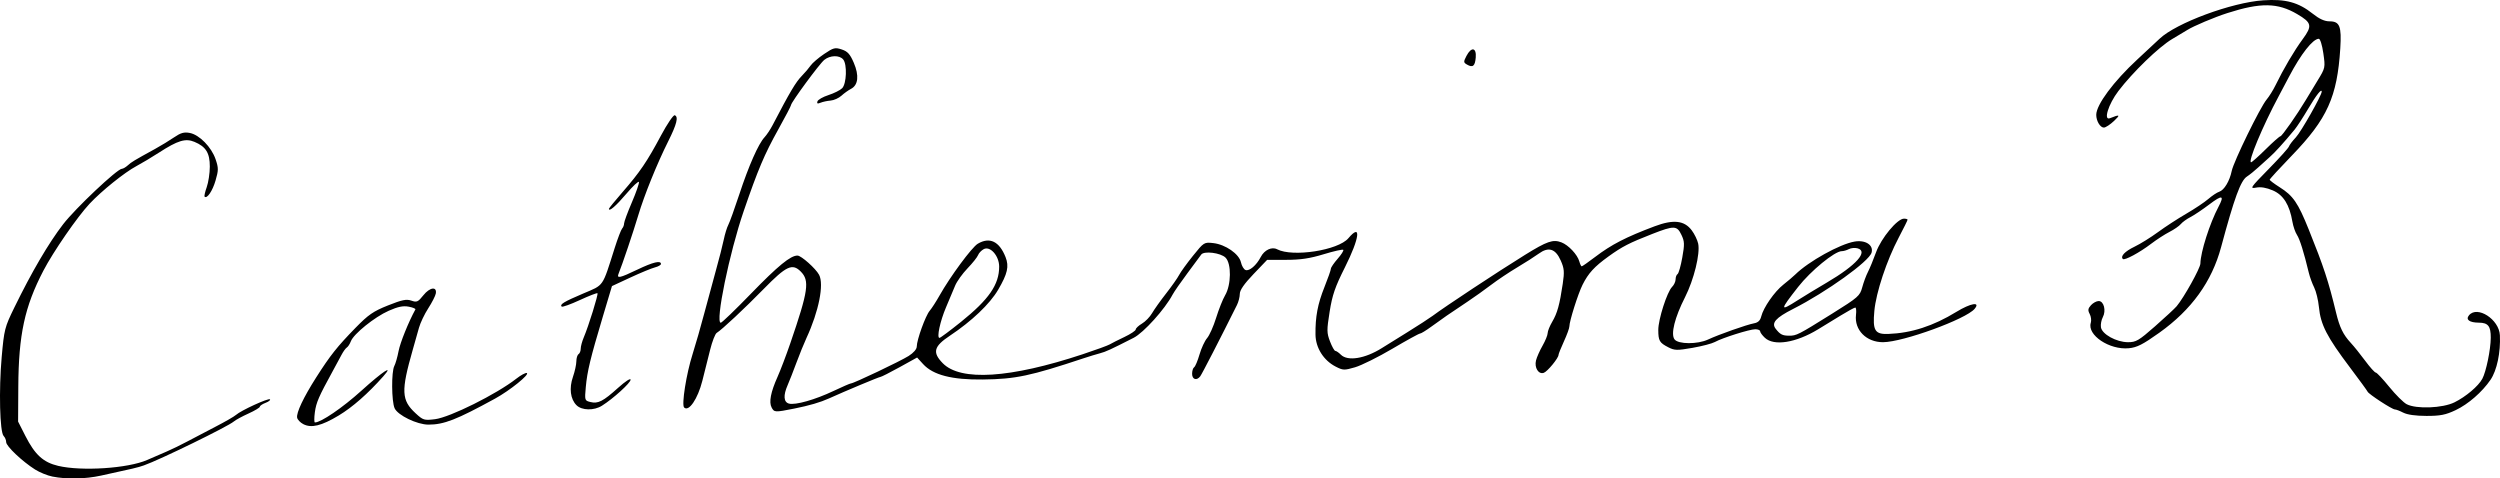 <?xml version="1.0" encoding="UTF-8" standalone="no"?>
<!-- Created with Inkscape (http://www.inkscape.org/) -->

<svg
   xmlns:dc="http://purl.org/dc/elements/1.1/"
   xmlns:cc="http://creativecommons.org/ns#"
   xmlns:rdf="http://www.w3.org/1999/02/22-rdf-syntax-ns#"
   xmlns:svg="http://www.w3.org/2000/svg"
   xmlns="http://www.w3.org/2000/svg"
   xmlns:sodipodi="http://sodipodi.sourceforge.net/DTD/sodipodi-0.dtd"
   xmlns:inkscape="http://www.inkscape.org/namespaces/inkscape"
   width="325.424mm"
   height="62.284mm"
   viewBox="0 0 1153.077 220.692"
   id="svg2"
   version="1.1"
   inkscape:version="0.91pre4 r13712"
   sodipodi:docname="Catherine of Braganza signature.svg">
  <defs
     id="defs4" />
  <sodipodi:namedview
     id="base"
     pagecolor="#ffffff"
     bordercolor="#666666"
     borderopacity="1.0"
     inkscape:pageopacity="0.0"
     inkscape:pageshadow="2"
     inkscape:zoom="0.91941432"
     inkscape:cx="549.82183"
     inkscape:cy="244.65206"
     inkscape:document-units="px"
     inkscape:current-layer="layer1"
     showgrid="false"
     fit-margin-top="0"
     fit-margin-left="0"
     fit-margin-right="0"
     fit-margin-bottom="0"
     inkscape:window-width="1366"
     inkscape:window-height="705"
     inkscape:window-x="-8"
     inkscape:window-y="-8"
     inkscape:window-maximized="1" />
  <g
     inkscape:label="Camada 1"
     inkscape:groupmode="layer"
     id="layer1"
     transform="translate(271.25,-484.894)">
    <path
       style="fill:#000000"
       d="m -247.067,704.701 c -2.29,-0.453 -5.89,-1.916 -8,-3.251 -5.94,-3.758 -13.336,-10.761 -13.336,-12.625 0,-0.925 -0.528,-2.209 -1.174,-2.855 -1.769,-1.769 -2.246,-21.213 -0.893,-36.416 1.132,-12.717 1.391,-13.732 5.826,-22.81 8.059,-16.494 15.794,-29.698 22.501,-38.409 5.669,-7.363 24.975,-25.591 27.104,-25.591 0.538,0 1.77,-0.717 2.738,-1.593 1.725,-1.561 2.765,-2.187 12.559,-7.564 2.661,-1.461 6.6,-3.86 8.752,-5.331 3.091,-2.113 4.617,-2.542 7.265,-2.046 4.419,0.829 10.004,6.525 11.914,12.151 1.365,4.021 1.363,5.028 -0.025,9.801 -1.398,4.808 -3.935,8.547 -5.046,7.435 -0.237,-0.237 0.204,-2.214 0.98,-4.393 0.776,-2.179 1.416,-6.437 1.422,-9.462 0.012,-6.301 -1.798,-9.215 -7.1,-11.428 -4.126,-1.723 -7.663,-0.65 -16.323,4.951 -3.3,2.134 -8.025,4.959 -10.5,6.278 -5.383,2.867 -16.005,11.409 -21.521,17.305 -5.683,6.075 -16.748,22.111 -21.319,30.894 -8.647,16.617 -11.427,29.485 -11.567,53.547 l -0.093,16.047 3.349,6.602 c 4.41,8.694 8.258,12.206 15.151,13.829 10.877,2.56 32.151,1.155 41,-2.707 2.475,-1.08 6.519,-2.831 8.988,-3.891 2.468,-1.06 6.743,-3.141 9.5,-4.625 2.757,-1.484 8.608,-4.549 13.002,-6.812 4.394,-2.263 8.669,-4.722 9.5,-5.465 2.316,-2.071 14.985,-7.884 15.676,-7.192 0.336,0.336 -0.576,1.063 -2.027,1.615 -1.451,0.552 -2.639,1.355 -2.639,1.784 0,0.429 -2.362,1.848 -5.25,3.152 -2.888,1.304 -5.925,2.955 -6.75,3.669 -2.681,2.319 -34.295,17.751 -41.5,20.258 -2.882,1.003 -4.64,1.421 -19.812,4.713 -7.333,1.591 -15.686,1.754 -22.352,0.435 z m 115.673,-24.198 c -1.37,-0.72 -2.634,-2.052 -2.809,-2.96 -0.436,-2.263 2.92,-9.352 8.792,-18.574 6.449,-10.128 9.723,-14.257 18.134,-22.869 5.925,-6.067 8.181,-7.625 14.968,-10.333 6.507,-2.597 8.511,-3.008 10.786,-2.215 2.512,0.876 3.071,0.626 5.545,-2.474 2.967,-3.719 6.327,-4.187 5.729,-0.798 -0.191,1.08 -1.754,4.141 -3.475,6.801 -1.721,2.661 -3.651,6.711 -4.289,9 -0.638,2.289 -1.932,6.863 -2.875,10.163 -5.441,19.043 -5.252,23.205 1.328,29.272 3.47,3.2 3.929,3.339 8.957,2.722 6.868,-0.842 28.422,-11.583 37.482,-18.678 2.08,-1.629 4.253,-2.804 4.829,-2.612 1.557,0.519 -7.788,8.058 -14.636,11.807 -17.789,9.738 -23.558,11.989 -30.718,11.989 -5.222,0 -14.118,-4.303 -15.594,-7.543 -1.434,-3.147 -1.534,-16.895 -0.142,-19.496 0.561,-1.049 1.445,-4.142 1.963,-6.874 0.736,-3.883 4.608,-13.474 7.758,-19.218 0.19,-0.347 -1.207,-0.922 -3.106,-1.278 -2.56,-0.48 -4.938,0.01 -9.205,1.897 -6.494,2.872 -16.155,10.657 -17.449,14.06 -0.472,1.241 -1.307,2.535 -1.856,2.874 -0.549,0.339 -1.644,1.846 -2.433,3.347 -0.789,1.502 -2.668,4.98 -4.176,7.73 -6.351,11.583 -7.525,14.292 -8.14,18.778 -0.356,2.597 -0.346,4.722 0.022,4.722 2.803,0 12.788,-6.819 21.436,-14.638 9.869,-8.924 15.268,-12.469 10.091,-6.625 -7.058,7.966 -14.178,14.222 -20.557,18.06 -7.944,4.78 -12.641,5.918 -16.358,3.963 z m 968.627,-5.266 c -1.575,-0.822 -3.329,-1.494 -3.897,-1.494 -1.266,0 -12.109,-7.068 -12.574,-8.197 -0.184,-0.447 -3.81,-5.423 -8.058,-11.058 -10.766,-14.281 -13.6,-19.791 -14.401,-27.998 -0.309,-3.164 -1.292,-7.214 -2.183,-9 -0.892,-1.786 -2.001,-4.822 -2.464,-6.747 -2.291,-9.518 -4.164,-15.513 -5.471,-17.507 -0.793,-1.211 -1.74,-3.954 -2.104,-6.097 -1.325,-7.8 -4.161,-12.329 -9.028,-14.415 -3.006,-1.288 -5.558,-1.716 -7.723,-1.293 -3.025,0.59 -2.653,0.04 5.767,-8.542 4.95,-5.045 9.168,-9.729 9.373,-10.409 0.205,-0.68 1.65,-2.59 3.212,-4.244 2.4,-2.543 11.916,-19.358 11.916,-21.056 0,-1.62 -2.442,1.462 -6.231,7.864 -2.344,3.96 -5.163,8.293 -6.265,9.629 -4.926,5.97 -9.196,10.677 -11.504,12.681 -1.375,1.194 -3.778,3.361 -5.341,4.817 -1.563,1.455 -3.894,3.336 -5.182,4.18 -2.879,1.887 -5.787,9.845 -11.89,32.544 -4.278,15.91 -13.654,28.898 -28.494,39.471 -7.614,5.425 -10.294,6.788 -14.061,7.15 -8.951,0.86 -19.334,-6.092 -17.54,-11.745 0.34,-1.073 0.108,-2.905 -0.516,-4.071 -0.914,-1.708 -0.797,-2.494 0.6,-4.038 0.954,-1.054 2.556,-1.917 3.561,-1.917 2.376,0 3.509,4.426 1.903,7.428 -0.669,1.251 -1.064,3.341 -0.878,4.646 0.458,3.207 7.102,6.888 12.469,6.91 3.715,0.015 4.969,-0.721 12.5,-7.336 4.604,-4.044 9.086,-8.206 9.961,-9.25 3.381,-4.036 10.912,-17.578 10.945,-19.683 0.086,-5.316 4.304,-18.535 8.366,-26.215 2.8,-5.294 1.733,-5.585 -4.151,-1.13 -3.163,2.394 -7.133,5.061 -8.823,5.926 -1.69,0.865 -3.685,2.31 -4.433,3.212 -0.748,0.901 -3.102,2.528 -5.231,3.614 -2.129,1.086 -5.939,3.554 -8.468,5.483 -5.284,4.034 -12.243,7.781 -13.015,7.008 -1.251,-1.251 0.901,-3.521 5.39,-5.684 2.657,-1.28 7.527,-4.307 10.823,-6.726 3.296,-2.419 9.146,-6.225 13,-8.459 3.854,-2.233 8.441,-5.3 10.192,-6.814 1.751,-1.514 4.016,-3.018 5.034,-3.341 2.281,-0.724 4.815,-4.937 5.768,-9.59 0.889,-4.343 13.108,-29.359 16.069,-32.899 1.197,-1.431 3.05,-4.401 4.119,-6.601 3.658,-7.528 8.649,-16 12.521,-21.253 4.56,-6.187 4.245,-7.627 -2.545,-11.606 -8.983,-5.264 -16.81,-5.377 -32.151,-0.463 -5.976,1.914 -15.646,5.994 -18.5,7.804 -0.825,0.523 -3.975,2.411 -7,4.194 -6.105,3.599 -18.191,15.285 -24.797,23.977 -4.638,6.102 -7.007,13.781 -3.861,12.514 4.576,-1.842 4.914,-1.621 1.892,1.24 -1.796,1.701 -3.918,3.092 -4.715,3.092 -1.706,0 -3.519,-3.029 -3.519,-5.877 0,-4.647 7.992,-15.41 19,-25.589 4.125,-3.814 8.708,-8.082 10.184,-9.485 7.668,-7.284 33.274,-16.773 47.895,-17.75 10.255,-0.685 16.162,0.923 22.811,6.209 3.028,2.408 5.423,3.491 7.715,3.491 4.699,0 5.598,2.267 4.953,12.501 -1.407,22.329 -6,32.495 -22.308,49.372 -5.638,5.834 -10.25,10.86 -10.25,11.168 0,0.308 2.077,1.873 4.615,3.478 6.216,3.929 8.415,7.129 13.39,19.482 6.919,17.181 9.094,23.795 12.595,38.3 1.663,6.888 3.279,10.21 6.832,14.037 1.448,1.56 4.433,5.272 6.632,8.25 2.2,2.978 4.391,5.414 4.869,5.414 0.478,0 3.276,2.97 6.218,6.6 2.942,3.63 6.564,7.23 8.049,8 4.433,2.298 16.556,1.829 21.99,-0.85 5.287,-2.607 11.06,-7.484 12.886,-10.884 1.756,-3.271 3.847,-13.44 3.889,-18.916 0.041,-5.322 -1.22,-6.944 -5.415,-6.965 -4.432,-0.022 -6.287,-1.392 -4.613,-3.408 3.829,-4.614 13.891,1.891 14.242,9.207 0.379,7.894 -1.376,16.235 -4.323,20.547 -3.874,5.669 -10.293,11.258 -16.072,13.992 -4.639,2.195 -7.068,2.676 -13.472,2.671 -4.974,-0.004 -8.853,-0.549 -10.676,-1.5 z m -63.475,-121.494 c 3.341,-3.3 6.398,-6 6.794,-6 0.69,0 7.743,-10.069 11.666,-16.654 1.034,-1.735 3.5,-5.808 5.482,-9.052 3.576,-5.855 3.596,-5.948 2.64,-12.596 -0.55,-3.823 -1.452,-6.683 -2.103,-6.664 -2.779,0.081 -8.232,7.032 -13.703,17.467 -1.442,2.75 -3.586,6.8 -4.766,9 -7.417,13.835 -14.376,30.5 -12.736,30.5 0.358,0 3.385,-2.7 6.726,-6 z M 84.641,672.825 c -1.305,-2.439 -0.405,-7.102 2.72,-14.082 1.354,-3.025 4.008,-10 5.896,-15.5 8.345,-24.301 9.012,-28.919 4.789,-33.141 -3.86,-3.86 -6.653,-2.548 -16.95,7.966 -8.939,9.128 -19.335,18.85 -21.789,20.378 -0.705,0.439 -2.066,3.948 -3.026,7.798 -0.959,3.85 -2.572,10.274 -3.584,14.276 -2.117,8.374 -6.27,14.456 -8.41,12.316 -1.247,-1.247 1.024,-15.563 3.901,-24.592 1.402,-4.4 3.851,-12.95 5.443,-19 1.592,-6.05 4.03,-15.05 5.418,-20 1.388,-4.95 2.969,-11.15 3.514,-13.777 0.545,-2.627 1.498,-5.725 2.118,-6.884 0.62,-1.159 2.905,-7.499 5.077,-14.089 4.356,-13.216 8.785,-23.242 11.607,-26.275 1.011,-1.086 2.659,-3.55 3.664,-5.475 8.113,-15.547 10.776,-20.031 13.61,-22.913 1.399,-1.423 3.199,-3.539 4,-4.702 0.801,-1.163 3.597,-3.56 6.213,-5.325 4.338,-2.928 5.055,-3.112 8.145,-2.092 2.712,0.895 3.822,2.125 5.555,6.155 2.519,5.855 2.042,10.296 -1.289,12.011 -1.193,0.614 -3.174,2.032 -4.403,3.152 -1.229,1.119 -3.479,2.132 -5,2.251 -1.521,0.119 -3.614,0.569 -4.652,1 -1.392,0.578 -1.766,0.414 -1.428,-0.626 0.252,-0.775 2.549,-2.084 5.105,-2.909 2.555,-0.825 5.386,-2.242 6.292,-3.15 2.039,-2.044 2.367,-11.002 0.485,-13.269 -1.72,-2.073 -6.016,-1.979 -8.721,0.191 -2.21,1.773 -15.347,19.626 -15.347,20.856 0,0.377 -2.668,5.473 -5.93,11.325 -6.324,11.349 -9.329,18.449 -15.887,37.546 -6.623,19.286 -13.231,51.467 -10.578,51.517 0.492,0.009 6.745,-6.015 13.895,-13.386 12.518,-12.906 18.312,-17.649 21.5,-17.6 1.734,0.027 8.391,5.962 9.945,8.867 2.351,4.393 -0.14,16.897 -5.798,29.103 -1.147,2.475 -3.249,7.65 -4.671,11.5 -1.422,3.85 -3.235,8.478 -4.03,10.284 -2.088,4.745 -1.857,7.875 0.629,8.525 2.969,0.776 12.05,-1.802 20.55,-5.837 4.025,-1.91 7.631,-3.473 8.014,-3.473 1.252,0 22.765,-10.235 26.611,-12.66 2.278,-1.437 3.75,-3.143 3.75,-4.348 0,-3.056 4.045,-14.25 5.959,-16.491 0.94,-1.1 2.974,-4.25 4.521,-7 4.949,-8.796 14.929,-22.311 17.672,-23.931 5.493,-3.245 9.932,-1.101 12.81,6.187 1.684,4.265 0.915,7.64 -3.429,15.052 -3.846,6.562 -12.181,14.494 -22.283,21.205 -7.414,4.926 -8.126,7.688 -3.262,12.664 8.223,8.411 31.075,6.952 64.512,-4.119 6.05,-2.003 11.675,-4.054 12.5,-4.557 0.825,-0.503 3.862,-2.035 6.75,-3.403 2.888,-1.368 5.25,-2.937 5.25,-3.487 0,-0.549 1.289,-1.76 2.864,-2.691 1.575,-0.931 3.674,-3.094 4.663,-4.807 0.989,-1.713 3.91,-5.814 6.491,-9.114 2.581,-3.3 5.271,-7.125 5.978,-8.5 0.707,-1.375 3.584,-5.357 6.394,-8.849 5.056,-6.283 5.154,-6.344 9.382,-5.87 5.626,0.631 11.912,5.005 12.763,8.883 0.359,1.635 1.302,3.221 2.096,3.526 1.738,0.667 5.036,-2.144 7.023,-5.988 1.677,-3.243 5.092,-4.859 7.549,-3.572 7.146,3.742 28.155,0.492 32.869,-5.085 6.078,-7.191 5.241,-0.175 -1.604,13.447 -4.526,9.007 -5.804,12.717 -7.028,20.403 -1.368,8.589 -1.353,9.768 0.167,13.75 0.915,2.396 2.02,4.356 2.456,4.356 0.436,0 1.58,0.787 2.543,1.75 3.128,3.128 11.097,1.854 18.863,-3.015 1.083,-0.679 6.258,-3.894 11.5,-7.144 5.242,-3.25 10.655,-6.758 12.03,-7.795 5.39,-4.068 30.07,-20.36 42.503,-28.059 10.246,-6.345 12.948,-7.276 16.826,-5.802 3.264,1.241 7.413,5.662 8.274,8.815 0.338,1.238 0.833,2.25 1.1,2.25 0.267,0 3.031,-1.934 6.142,-4.298 7.591,-5.769 14.172,-9.163 27.488,-14.175 8.642,-3.253 13.685,-2.705 17.111,1.859 1.286,1.713 2.626,4.479 2.979,6.147 0.979,4.629 -1.969,16.623 -6.074,24.713 -4.751,9.364 -6.65,16.96 -4.853,19.417 1.692,2.314 10.643,2.36 15.505,0.081 4.829,-2.264 17.93,-6.886 21.167,-7.467 1.858,-0.334 2.865,-1.283 3.321,-3.128 1.025,-4.152 6.102,-11.466 10.206,-14.701 2.057,-1.621 4.531,-3.725 5.499,-4.674 6.185,-6.069 20.56,-14.051 27.376,-15.202 5.014,-0.846 8.784,1.597 7.836,5.078 -1.099,4.035 -20.794,18.177 -36.217,26.005 -8.041,4.081 -10.12,6.459 -8.007,9.159 2.042,2.61 3.095,3.154 6.135,3.171 3.459,0.019 4.116,-0.317 19.915,-10.178 11.994,-7.486 12.795,-8.188 13.855,-12.126 0.619,-2.299 1.806,-5.498 2.638,-7.109 0.832,-1.611 2.516,-5.693 3.742,-9.072 2.372,-6.539 9.809,-15.499 12.864,-15.499 0.919,0 1.671,0.221 1.671,0.491 0,0.27 -1.84,3.983 -4.088,8.25 -5.553,10.539 -10.449,25.275 -11.239,33.831 -0.836,9.052 0.245,10.833 6.438,10.605 10.666,-0.392 20.738,-3.658 31.391,-10.178 6.621,-4.052 11.263,-4.83 8.426,-1.411 -3.945,4.754 -33.008,15.348 -42.227,15.394 -7.701,0.038 -13.311,-5.625 -12.495,-12.613 0.216,-1.852 0.066,-3.368 -0.334,-3.368 -0.4,0 -3.481,1.688 -6.847,3.75 -3.366,2.062 -8.011,4.9 -10.322,6.306 -10.213,6.213 -20.309,7.822 -24.513,3.905 -1.204,-1.121 -2.189,-2.471 -2.189,-3 0,-0.529 -1.012,-0.955 -2.25,-0.948 -2.644,0.016 -15.199,3.976 -18.627,5.876 -1.307,0.724 -5.951,1.941 -10.319,2.704 -7.121,1.243 -8.271,1.218 -11.123,-0.243 -4.123,-2.112 -4.647,-3.011 -4.665,-8.004 -0.018,-4.873 4.046,-17.55 6.371,-19.875 0.887,-0.887 1.614,-2.455 1.614,-3.483 0,-1.028 0.409,-2.123 0.91,-2.432 0.5,-0.309 1.476,-3.728 2.167,-7.597 1.105,-6.181 1.057,-7.455 -0.394,-10.497 -2.05,-4.3 -3.377,-4.342 -13.407,-0.426 -10.631,4.151 -13.887,5.824 -20.231,10.398 -6.53,4.707 -9.293,7.724 -11.965,13.066 -2.083,4.164 -6.079,16.806 -6.079,19.232 0,0.768 -1.125,3.855 -2.5,6.861 -1.375,3.006 -2.5,5.815 -2.5,6.242 0,1.473 -5.086,7.666 -6.791,8.269 -2.415,0.854 -4.434,-2.364 -3.59,-5.724 0.373,-1.484 1.73,-4.54 3.017,-6.79 1.287,-2.25 2.345,-4.853 2.352,-5.784 0.007,-0.931 0.961,-3.302 2.121,-5.268 2.332,-3.953 3.408,-7.843 4.841,-17.499 0.82,-5.525 0.686,-7.075 -0.923,-10.713 -2.427,-5.488 -5.624,-6.487 -10.159,-3.176 -1.769,1.291 -6.24,4.148 -9.936,6.348 -3.696,2.2 -9.13,5.835 -12.076,8.079 -2.946,2.243 -7.831,5.723 -10.856,7.732 -8.257,5.485 -11.7,7.86 -16.583,11.439 -2.439,1.788 -4.825,3.25 -5.302,3.25 -0.478,0 -6.211,3.149 -12.741,6.997 -6.53,3.848 -14.275,7.697 -17.21,8.553 -5.013,1.462 -5.559,1.441 -9,-0.336 -5.538,-2.861 -9.175,-8.642 -9.256,-14.714 -0.109,-8.213 1.006,-14.132 4.132,-21.941 1.628,-4.066 2.96,-7.864 2.96,-8.441 0,-0.577 1.41,-2.654 3.133,-4.617 1.723,-1.963 2.885,-3.817 2.581,-4.12 -0.303,-0.303 -4.366,0.612 -9.028,2.034 -6.368,1.943 -10.664,2.585 -17.276,2.585 l -8.801,0 -6.305,6.59 c -4.308,4.504 -6.305,7.384 -6.305,9.096 0,1.378 -0.595,3.7 -1.322,5.16 -7.679,15.42 -16.168,31.899 -16.95,32.904 -1.632,2.097 -3.728,1.427 -3.728,-1.191 0,-1.343 0.42,-2.701 0.934,-3.018 0.514,-0.318 1.628,-2.962 2.475,-5.877 0.847,-2.915 2.427,-6.321 3.51,-7.57 1.083,-1.249 2.956,-5.46 4.163,-9.358 1.207,-3.898 3.065,-8.565 4.13,-10.37 2.853,-4.836 2.974,-14.611 0.214,-17.378 -2.244,-2.249 -9.996,-3.218 -11.234,-1.404 -0.38,0.557 -3.214,4.386 -6.296,8.508 -3.082,4.122 -6.188,8.6 -6.903,9.952 -3.53,6.68 -13.35,17.572 -17.953,19.914 -10.886,5.539 -12.802,6.419 -15.54,7.14 -1.65,0.435 -5.025,1.463 -7.5,2.286 -24.625,8.188 -31.424,9.622 -46.5,9.805 -14.288,0.174 -22.965,-2.063 -27.572,-7.107 l -2.771,-3.034 -8.092,4.476 c -4.451,2.462 -8.428,4.476 -8.84,4.476 -0.618,0 -16.345,6.581 -23.725,9.928 -3.944,1.789 -9.115,3.299 -16,4.673 -8.947,1.785 -9.231,1.771 -10.456,-0.519 z m 87.366,-39.484 c 12.878,-10.358 17.59,-17.183 17.59,-25.48 0,-4.937 -4.149,-9.644 -7.105,-8.061 -1.104,0.591 -2.285,1.833 -2.625,2.759 -0.34,0.927 -2.532,3.677 -4.872,6.113 -2.34,2.435 -4.915,6.035 -5.721,8 -0.807,1.965 -2.689,6.44 -4.183,9.946 -2.736,6.42 -4.384,14.126 -3.021,14.126 0.404,0 4.877,-3.331 9.938,-7.402 z m 385.855,-9.938 c 2.879,-1.837 8.996,-5.55 13.593,-8.25 13.464,-7.91 19.218,-14.372 14.008,-15.735 -1.204,-0.315 -2.987,-0.146 -3.962,0.376 -0.975,0.522 -2.456,0.949 -3.29,0.949 -3.245,0 -14.292,9.06 -20.114,16.497 -8.529,10.894 -8.551,11.47 -0.235,6.163 z M -5.347,671.799 c -2.83,-2.83 -3.461,-7.86 -1.641,-13.087 0.856,-2.458 1.562,-5.679 1.57,-7.159 0.008,-1.48 0.465,-2.969 1.015,-3.309 0.55,-0.34 1,-1.476 1,-2.525 0,-1.049 0.63,-3.385 1.4,-5.191 2.216,-5.197 6.792,-19.925 6.333,-20.384 -0.229,-0.229 -3.905,1.195 -8.168,3.165 -4.263,1.97 -8.017,3.316 -8.342,2.991 -1.009,-1.009 0.982,-2.218 9.934,-6.029 9.714,-4.135 8.685,-2.645 14.52,-21.028 1.397,-4.4 2.941,-8.428 3.431,-8.95 0.49,-0.522 0.892,-1.569 0.892,-2.327 0,-0.757 1.619,-5.146 3.599,-9.754 1.979,-4.607 3.442,-8.827 3.25,-9.377 -0.192,-0.55 -2.799,1.89 -5.793,5.421 -4.762,5.616 -8.056,8.458 -8.056,6.949 0,-0.26 2.834,-3.734 6.298,-7.719 8.029,-9.237 11.251,-13.98 17.708,-26.064 2.872,-5.375 5.733,-9.59 6.358,-9.367 1.806,0.645 0.932,4.15 -2.975,11.941 -5.157,10.283 -11.078,24.906 -13.865,34.244 -2.26,7.571 -7.441,22.947 -9.014,26.75 -1.033,2.498 0.352,2.217 8.631,-1.75 7.226,-3.463 10.86,-4.336 10.86,-2.608 0,0.49 -1.238,1.202 -2.75,1.581 -1.512,0.379 -6.597,2.476 -11.299,4.66 l -8.549,3.971 -4.246,14.198 c -5.733,19.171 -7.164,25.097 -7.823,32.401 -0.549,6.086 -0.509,6.215 2.127,6.877 3.521,0.884 5.852,-0.312 12.79,-6.56 3.338,-3.006 5.75,-4.567 5.75,-3.72 0,1.444 -7.976,8.679 -13.215,11.987 -3.673,2.32 -9.29,2.21 -11.729,-0.23 z M 405.347,514.662 c -1.605,-0.933 -1.624,-1.262 -0.224,-3.968 2.236,-4.324 4.676,-3.912 4.285,0.722 -0.338,3.999 -1.36,4.816 -4.06,3.245 z"
       id="path3347"
       inkscape:connector-curvature="0" />
  </g>
</svg>
